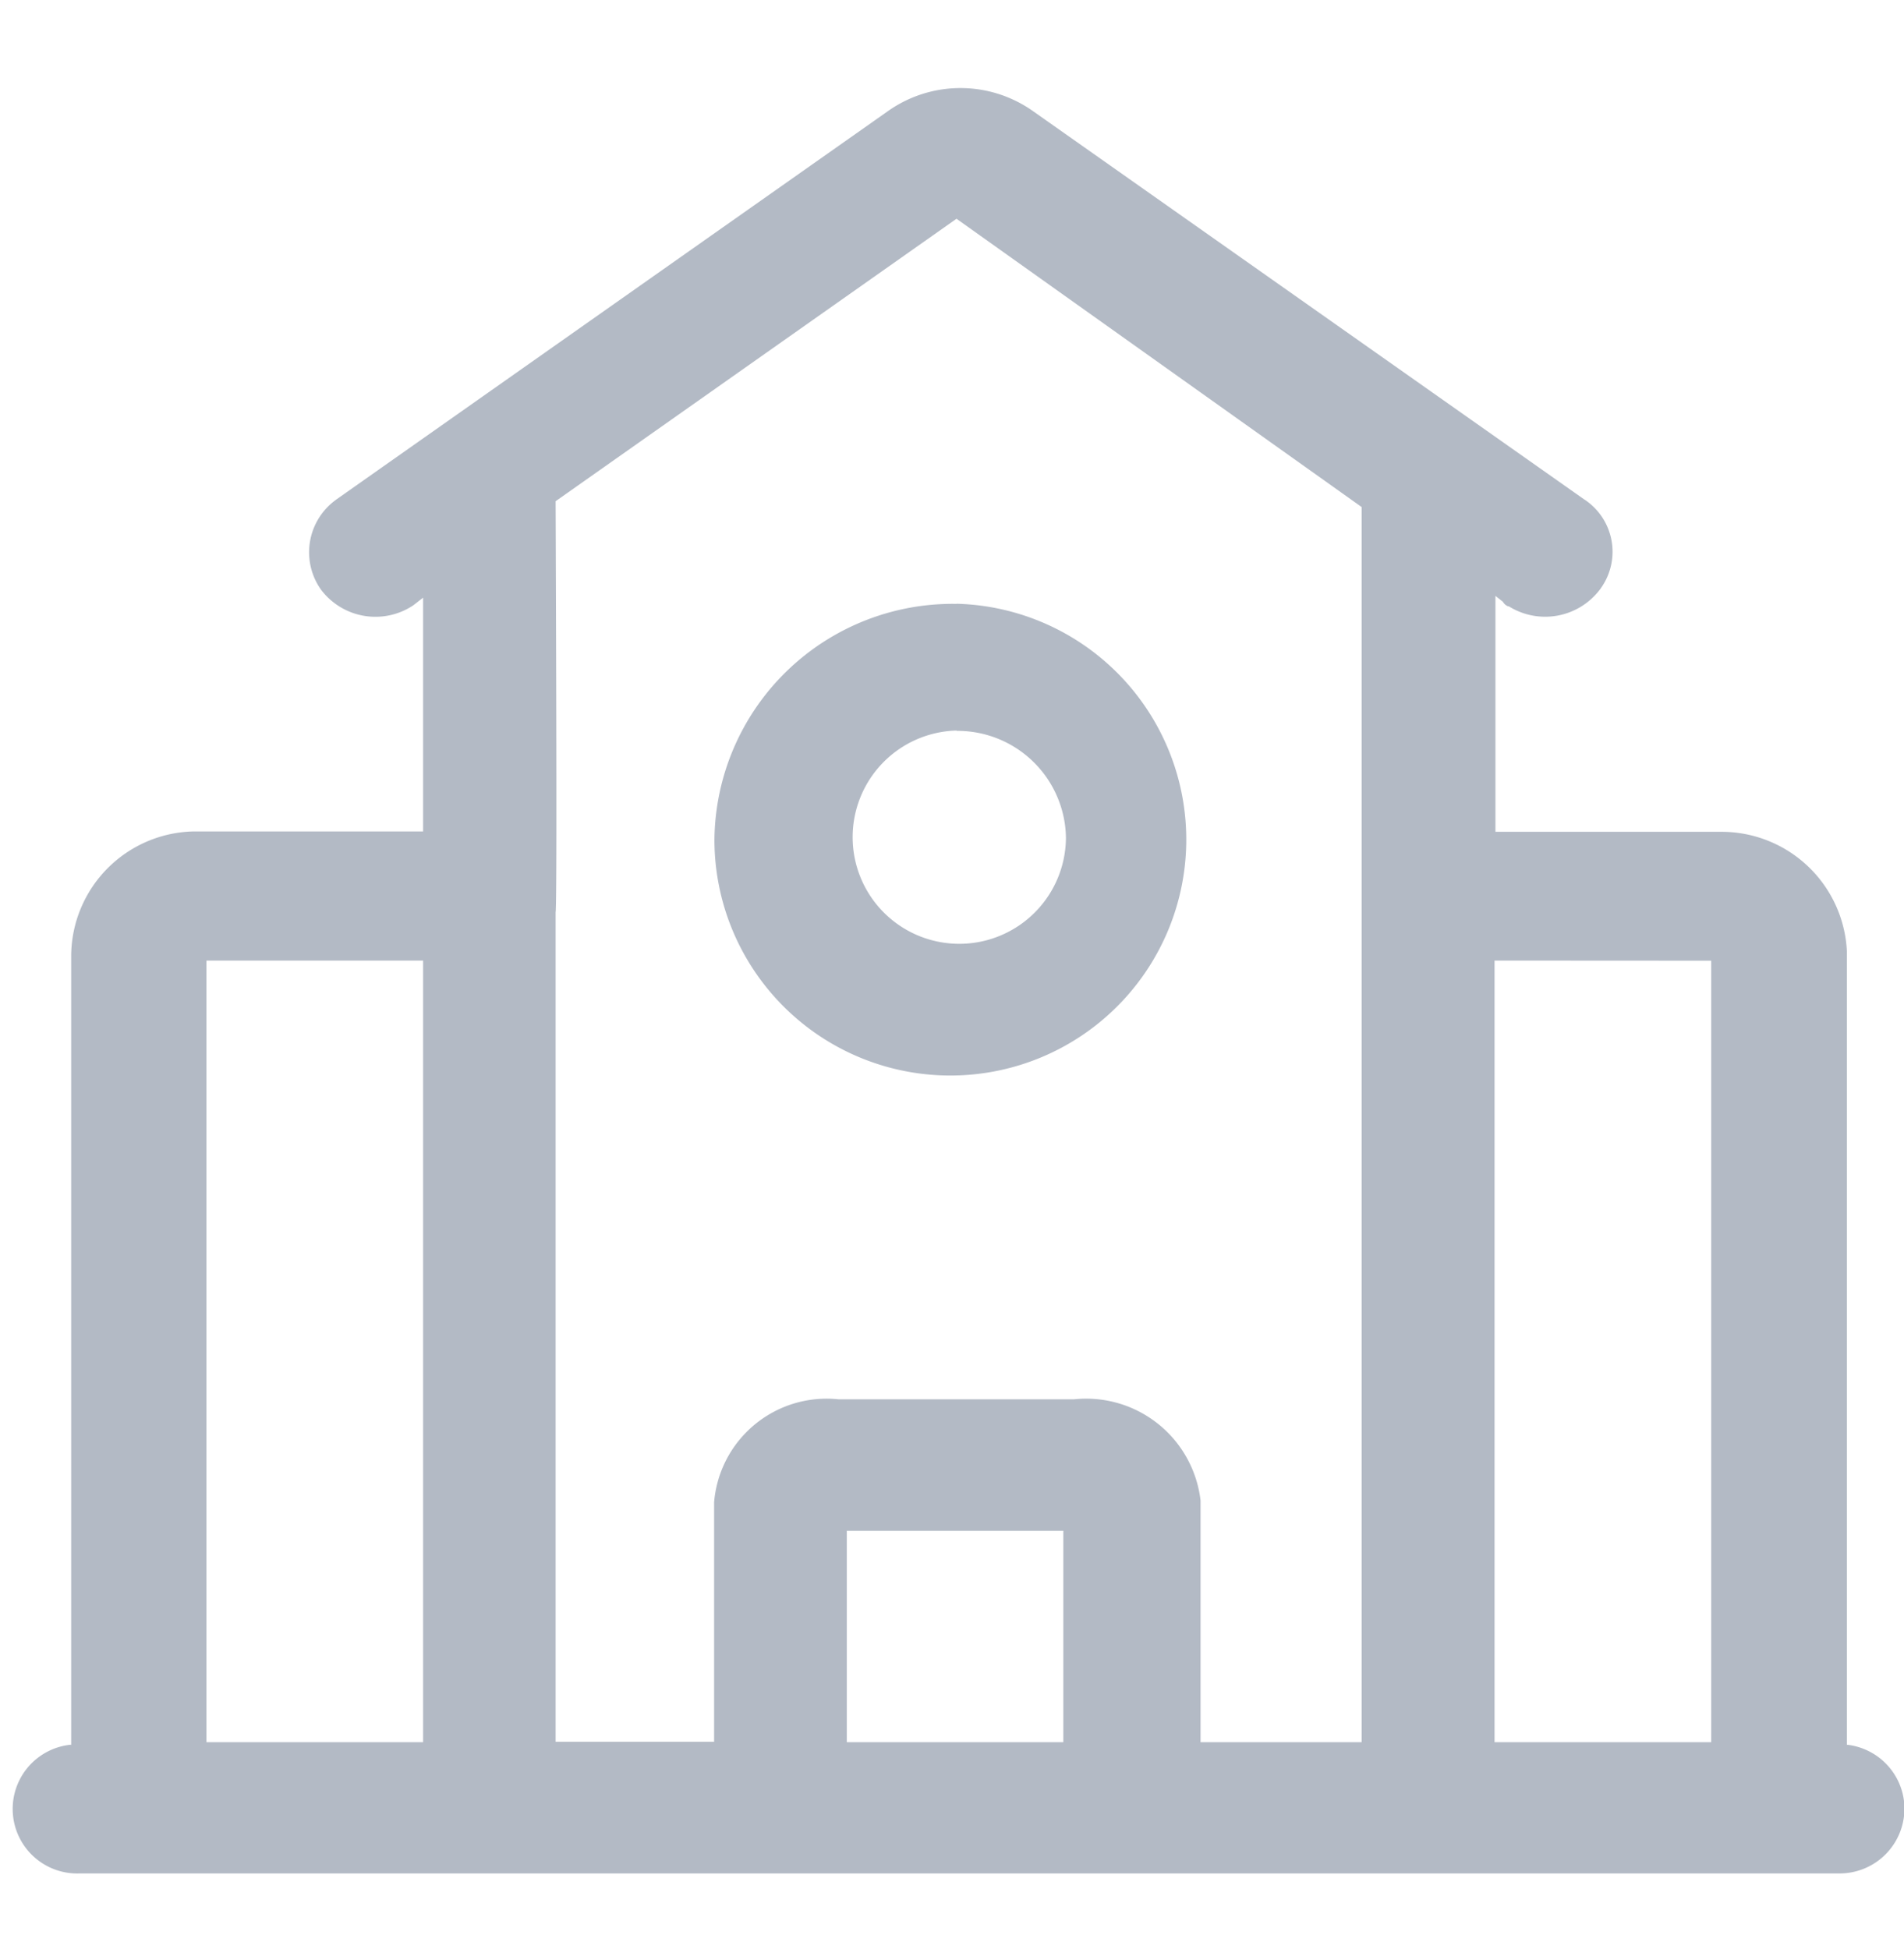 <svg xmlns="http://www.w3.org/2000/svg" width="30.03" height="30.735" viewBox="0 0 30.03 30.735"><defs><style>.a,.d{fill:none;}.a{stroke:#004579;opacity:0;}.b{fill:#b3bac5;}.c{stroke:none;}</style></defs><g class="a" transform="translate(0 0)"><rect class="c" width="29.596" height="30.735"/><rect class="d" x="0.5" y="0.5" width="28.596" height="29.735"/></g><path class="b" d="M269.017,248.036v-3.687l-.152.119,0,0a1.075,1.075,0,0,1-1.458-.245,1.02,1.02,0,0,1,.227-1.411l.017-.013,8.687-6.116a1.981,1.981,0,0,1,2.292-.012l.017.012,8.678,6.113.013.008a.987.987,0,0,1,.258,1.391l-.01.015-.01.013a1.083,1.083,0,0,1-1.423.27l-.013-.008-.005,0,0,0-.008,0-.01-.005a.163.163,0,0,1-.066-.061l-.005-.007,0,0-.116-.091v3.721h3.551a1.979,1.979,0,0,1,1.992,1.88V262.44h0a1.019,1.019,0,0,1,.908.979v.033a1.023,1.023,0,0,1-1.027,1.018H263.6a1.018,1.018,0,0,1-.151-2.029h.018V249.979a1.973,1.973,0,0,1,1.928-1.943h3.616Zm10.1,11.03H275.7V262.4h3.415v-3.329Zm-10.1-8.993H265.6V262.4h3.417V250.075Zm8.413-11.7-6.323,4.455q.025,6.4,0,6.482l0,13.084h2.5v-3.779a1.781,1.781,0,0,1,1.961-1.623h3.717a1.816,1.816,0,0,1,1.994,1.595V262.4h2.541v-19.48Zm8.486,11.7V262.4h3.417V250.075Zm-8.486-5.628a3.721,3.721,0,1,1-3.818,3.72A3.758,3.758,0,0,1,277.43,244.447Zm0,2a1.682,1.682,0,1,0,1.726,1.681A1.711,1.711,0,0,0,277.43,246.45Z" transform="translate(-262.344 -234.923)"/></svg>